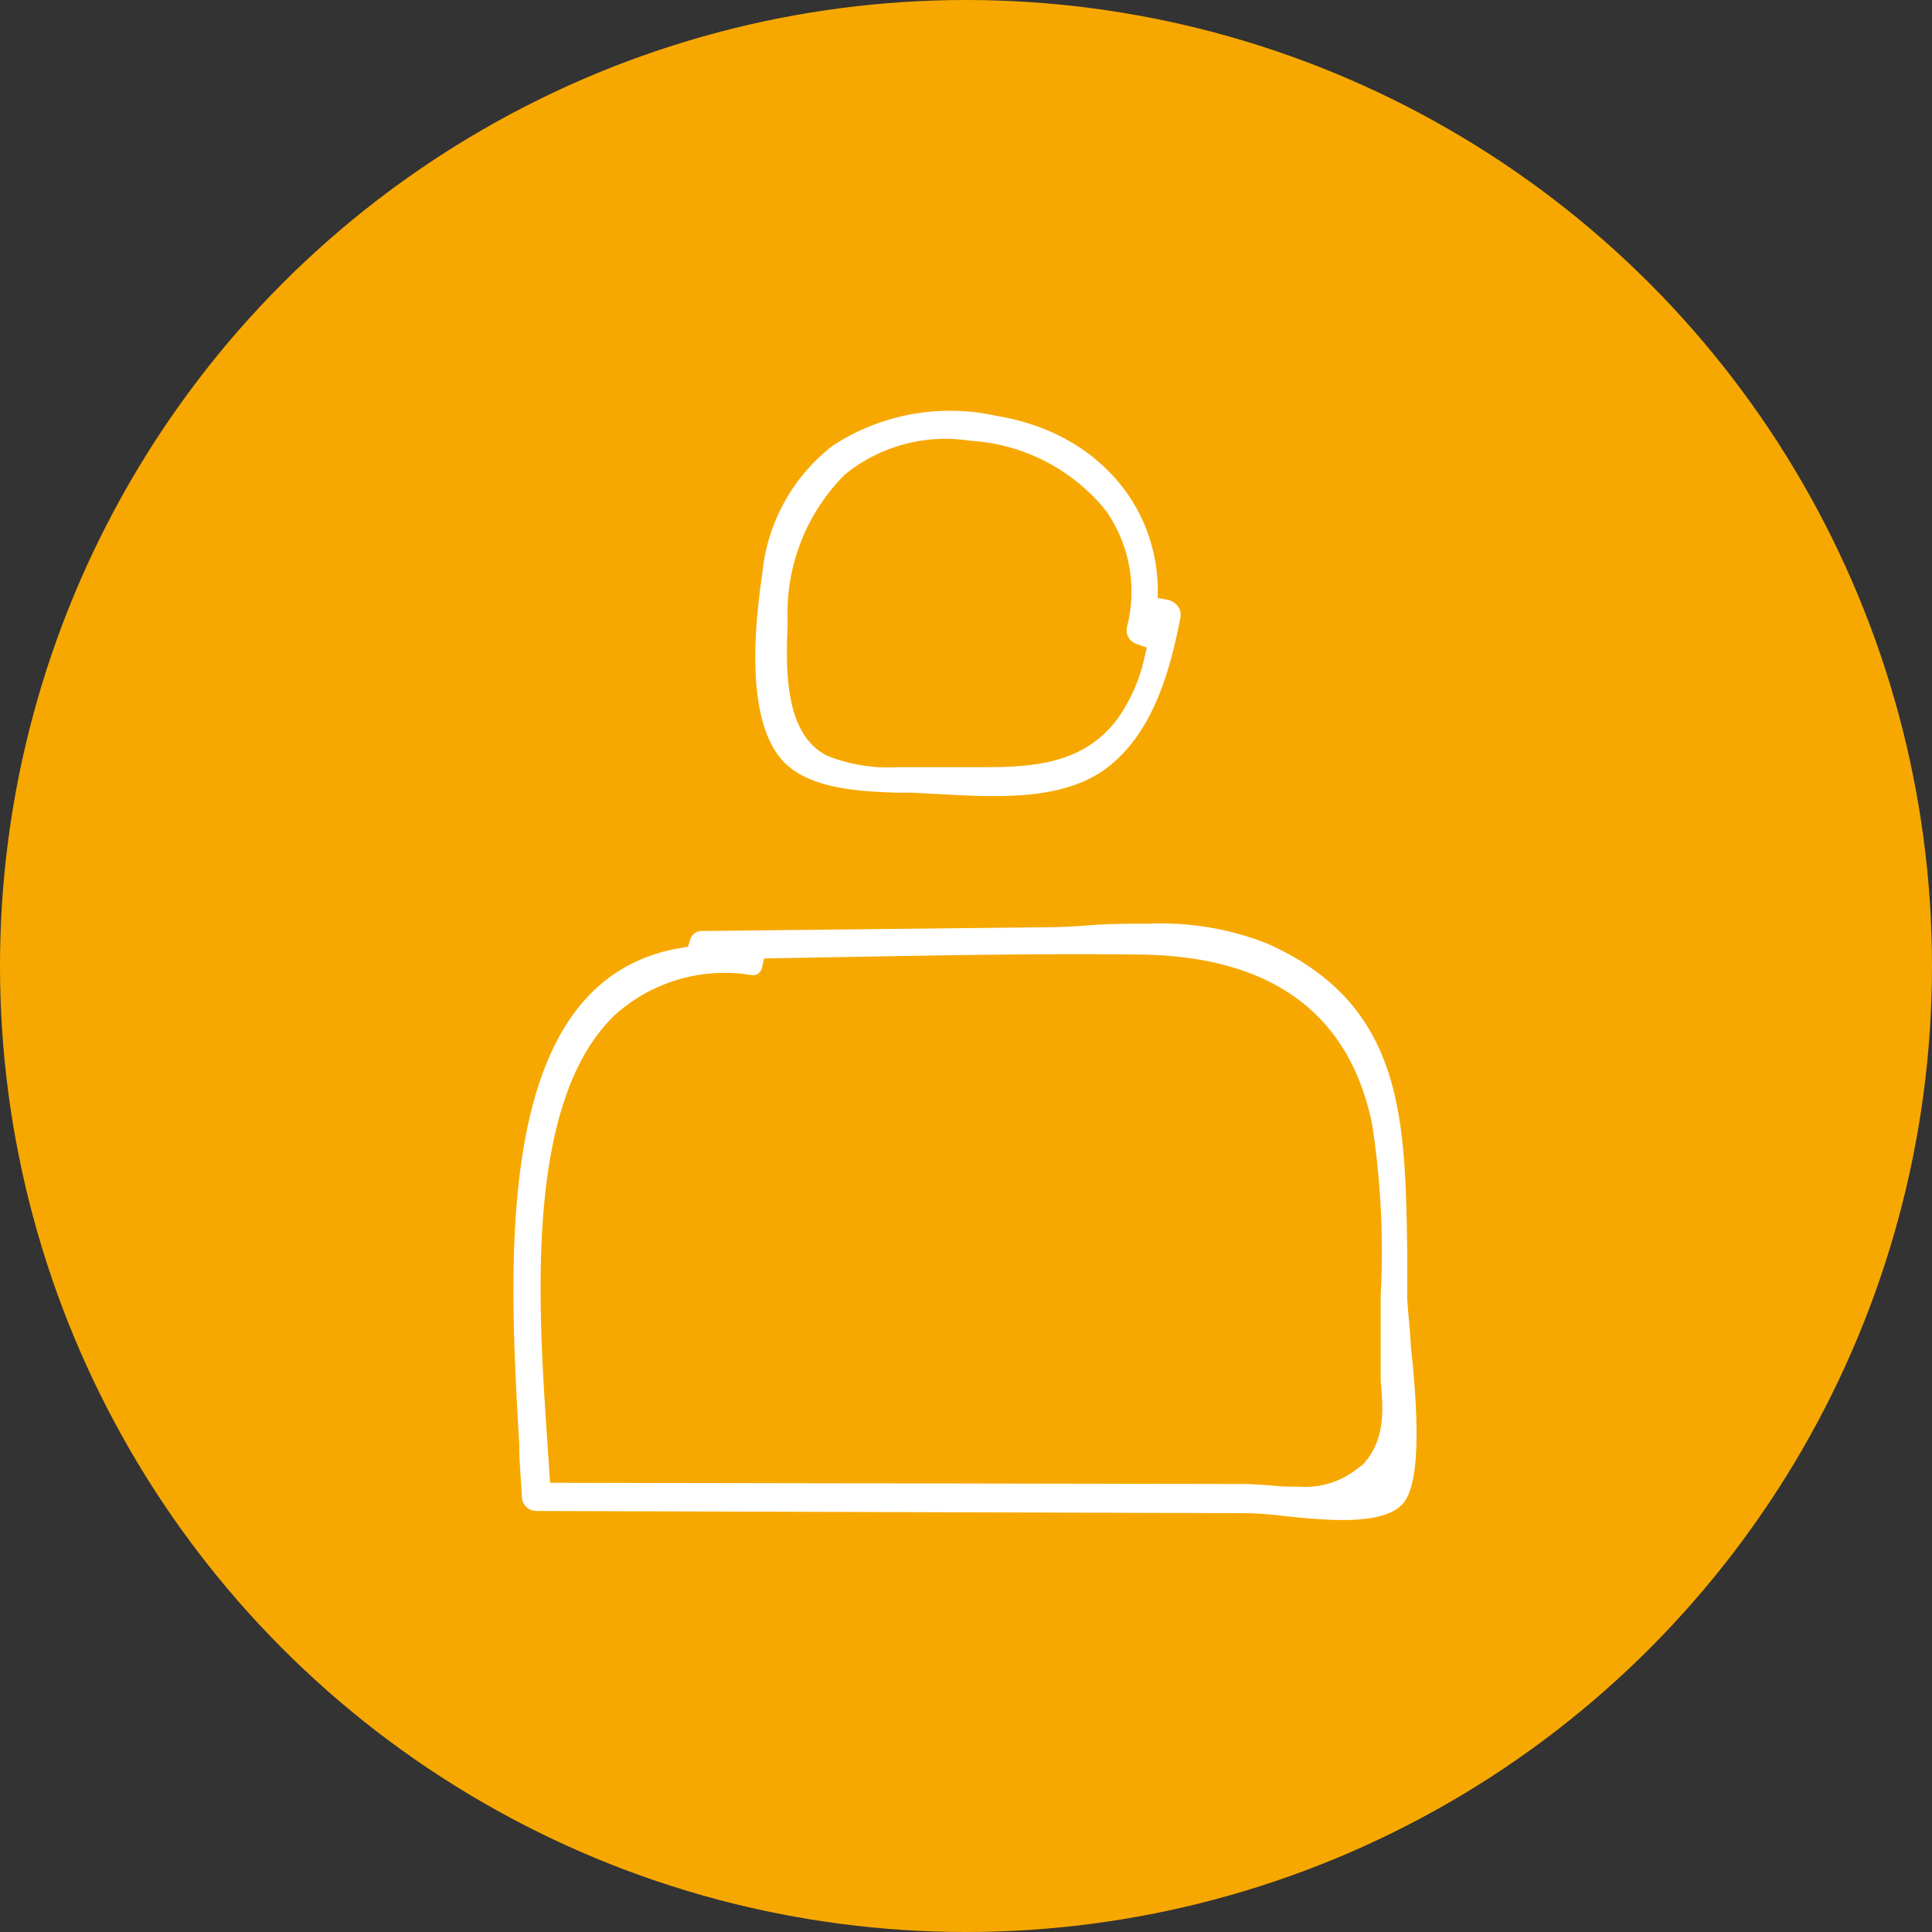 <svg id="Ebene_1" data-name="Ebene 1" xmlns="http://www.w3.org/2000/svg" viewBox="0 0 79.48 79.48"><rect x="0" y="0" width="79.48" height="79.48" fill="#333333" stroke="none"/><title>icon</title><circle cx="39.74" cy="39.74" r="39.74" style="fill:#f7a800"/><path d="M36.94,32.61l.58,0,1.12.06c2.43.13,5.19.29,7-1.16s2.5-3.92,2.92-6.1a.58.58,0,0,0-.09-.45.69.69,0,0,0-.47-.29l-.37-.07v-.38c-.06-3.62-2.72-6.48-6.63-7.11a8.81,8.81,0,0,0-6.75,1.23,7.55,7.55,0,0,0-2.89,5.26c-.54,3.64-.32,6.15.66,7.48S35.14,32.56,36.94,32.61ZM32.4,25.69v-.23a8.06,8.06,0,0,1,2.36-5.94,6.54,6.54,0,0,1,5.13-1.39A7.77,7.77,0,0,1,45.49,21a5.8,5.8,0,0,1,.87,4.8.6.6,0,0,0,.42.7l.4.14-.1.42a6.9,6.9,0,0,1-1.1,2.5c-1.54,2.09-4,2-6.09,2h-.58c-.34,0-.71,0-1.12,0s-.83,0-1.26,0a6.79,6.79,0,0,1-2.88-.46C32.22,30.21,32.34,27.38,32.4,25.69Z" style="fill:#fff"/><path d="M57.89,53.31c0-.65,0-1.3,0-1.94C57.8,46,57.75,41.29,52.09,38.8A11.88,11.88,0,0,0,47.27,38c-.83,0-1.68,0-2.51.07s-1.43.07-2.11.08l-13.75.15a.49.49,0,0,0-.51.37l-.09.28L28,39c-7.75,1.29-7.08,12.79-6.64,20.4,0,.77.08,1.5.11,2.16a.6.6,0,0,0,.58.6l29.24.09a14.66,14.66,0,0,1,1.56.12c1.65.17,4.14.43,4.91-.57s.51-4.3.28-6.42C58,54.54,57.9,53.84,57.89,53.31Zm-1.92,7a3.43,3.43,0,0,1-2.52.85c-.38,0-.76,0-1.12-.05l-1-.06L22.63,61l-.12-1.78c-.37-5.52-.94-13.87,2.77-17.45a6.74,6.74,0,0,1,5.61-1.66.38.38,0,0,0,.46-.32l.08-.36,3.33-.06c4-.07,8.13-.15,12.19-.1,5.38.08,8.58,2.44,9.5,7a34.15,34.15,0,0,1,.35,7c0,.89,0,1.77,0,2.62,0,.31,0,.62,0,.92C56.91,58,57,59.31,56,60.32Z" style="fill:#fff"/></svg>